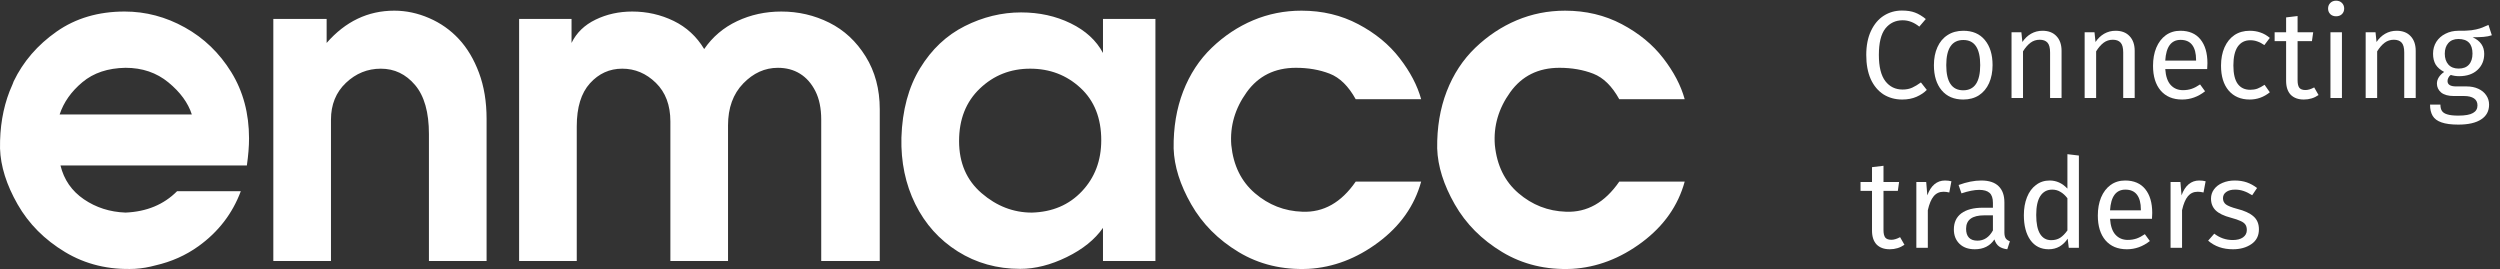 <?xml version="1.0" encoding="UTF-8"?> <svg xmlns="http://www.w3.org/2000/svg" width="232" height="25" viewBox="0 0 232 25" fill="none"><rect x="0" y="0" width="232" height="25" fill="#333333" stroke="none"/><path fill-rule="evenodd" clip-rule="evenodd" d="M36.587 0.99C37.686 0.99 38.767 1.22 39.824 1.679C40.885 2.137 41.803 2.784 42.581 3.621C43.359 4.458 43.983 5.504 44.451 6.758C44.92 8.013 45.155 9.436 45.155 11.028V24.221H39.805V12.444C39.805 10.421 39.377 8.904 38.519 7.891C37.66 6.878 36.601 6.374 35.341 6.374C34.107 6.374 33.027 6.812 32.102 7.689C31.178 8.566 30.714 9.705 30.714 11.108V24.221H25.364V1.759H30.312V3.985C32.055 1.989 34.148 0.99 36.587 0.99ZM11.567 1.07C13.524 1.07 15.388 1.563 17.157 2.548C18.927 3.532 20.362 4.915 21.462 6.695C22.562 8.477 23.111 10.527 23.111 12.848C23.111 13.576 23.044 14.412 22.909 15.357H5.613C5.935 16.68 6.659 17.725 7.786 18.494C8.912 19.262 10.199 19.674 11.647 19.728C13.605 19.646 15.201 18.985 16.433 17.744H22.347C21.569 19.822 20.262 21.522 18.424 22.844C17.235 23.699 15.901 24.291 14.425 24.628C13.803 24.798 13.167 24.91 12.513 24.948C10.1 25.056 7.941 24.537 6.037 23.39C4.132 22.244 2.663 20.767 1.631 18.958C0.6 17.151 0.056 15.425 0.002 13.779C-0.025 11.836 0.271 10.069 0.887 8.477C0.977 8.243 1.075 8.016 1.177 7.793C1.206 7.701 1.235 7.616 1.27 7.546C2.154 5.711 3.482 4.172 5.252 2.932C7.02 1.691 9.127 1.07 11.567 1.07ZM76.953 2.103C75.572 1.415 74.091 1.071 72.508 1.071C71.034 1.071 69.666 1.368 68.406 1.962C67.145 2.555 66.126 3.419 65.348 4.552C64.651 3.392 63.707 2.522 62.513 1.94C61.319 1.361 60.039 1.071 58.672 1.071C57.439 1.071 56.304 1.321 55.273 1.82C54.24 2.318 53.495 3.041 53.039 3.985V1.76H48.173V24.222H53.523V11.716C53.523 9.962 53.932 8.633 54.749 7.73C55.567 6.825 56.566 6.373 57.746 6.373C58.927 6.373 59.965 6.811 60.863 7.688C61.761 8.565 62.211 9.759 62.211 11.271V24.222H67.561V11.634C67.561 10.016 68.031 8.72 68.968 7.749C69.907 6.778 70.98 6.293 72.188 6.293C72.964 6.293 73.649 6.474 74.238 6.839C74.829 7.203 75.304 7.742 75.667 8.457C76.029 9.172 76.21 10.056 76.21 11.108V24.222H81.641V10.136C81.641 8.276 81.204 6.642 80.332 5.24C79.461 3.837 78.335 2.792 76.953 2.103ZM99.359 2.164C100.741 2.839 101.739 3.756 102.357 4.916V1.759H107.223V24.221H102.357V21.145C101.606 22.225 100.486 23.129 98.997 23.857C97.509 24.586 96.068 24.95 94.674 24.95C92.528 24.95 90.598 24.411 88.881 23.332C87.165 22.251 85.851 20.787 84.939 18.94C84.027 17.092 83.598 15.034 83.651 12.768C83.732 10.231 84.309 8.086 85.382 6.332C86.454 4.578 87.835 3.277 89.524 2.427C91.214 1.577 92.957 1.152 94.755 1.152C96.444 1.152 97.978 1.489 99.359 2.164ZM145.318 19.648C143.656 19.594 142.187 19.021 140.913 17.927C139.639 16.835 138.909 15.344 138.722 13.456C138.587 11.702 139.062 10.07 140.149 8.558C141.235 7.048 142.757 6.292 144.715 6.292C145.867 6.292 146.914 6.475 147.852 6.838C148.791 7.202 149.595 7.992 150.267 9.206H156.339C155.991 7.938 155.328 6.67 154.348 5.402C153.37 4.133 152.09 3.081 150.508 2.245C148.926 1.408 147.169 0.991 145.238 0.991C143.656 0.991 142.16 1.288 140.752 1.881C139.345 2.475 138.064 3.324 136.911 4.43C135.759 5.537 134.872 6.886 134.255 8.478C133.64 10.07 133.345 11.838 133.371 13.78C133.425 15.426 133.969 17.152 135 18.959C136.033 20.768 137.502 22.245 139.405 23.391C141.309 24.538 143.468 25.058 145.881 24.95C148.188 24.815 150.353 23.992 152.378 22.482C154.402 20.969 155.723 19.095 156.339 16.855H150.267C148.926 18.798 147.276 19.729 145.318 19.648ZM123.395 6.838C122.456 6.474 121.411 6.292 120.257 6.292C118.299 6.292 116.777 7.049 115.691 8.559C114.606 10.07 114.131 11.703 114.263 13.455C114.452 15.345 115.182 16.834 116.455 17.928C117.729 19.021 119.199 19.594 120.86 19.648C122.818 19.729 124.468 18.798 125.808 16.855H131.883C131.266 19.095 129.944 20.97 127.92 22.481C125.896 23.992 123.73 24.816 121.424 24.949C119.011 25.058 116.852 24.539 114.947 23.392C113.044 22.245 111.575 20.768 110.544 18.96C109.511 17.152 108.967 15.425 108.913 13.78C108.887 11.837 109.183 10.07 109.799 8.477C110.416 6.887 111.301 5.537 112.454 4.43C113.607 3.325 114.888 2.474 116.295 1.881C117.703 1.288 119.199 0.99 120.78 0.99C122.711 0.99 124.468 1.409 126.05 2.246C127.632 3.081 128.913 4.134 129.89 5.403C130.871 6.671 131.533 7.938 131.883 9.206H125.808C125.137 7.992 124.334 7.203 123.395 6.838ZM5.533 10.623C5.909 9.489 6.612 8.492 7.645 7.629C8.678 6.764 10.011 6.319 11.647 6.292C13.203 6.292 14.53 6.744 15.629 7.648C16.729 8.553 17.453 9.543 17.802 10.623H5.533ZM95.76 19.729C97.664 19.675 99.212 19.015 100.406 17.746C101.6 16.478 102.196 14.9 102.196 13.01C102.196 10.96 101.552 9.341 100.264 8.154C98.978 6.967 97.423 6.373 95.599 6.373C93.775 6.373 92.22 6.987 90.933 8.215C89.645 9.441 89.002 11.068 89.002 13.091C89.002 15.115 89.698 16.727 91.093 17.927C92.487 19.128 94.043 19.729 95.76 19.729Z" fill="white"></path><path d="M176.501 0.979C176.98 0.979 177.382 1.04 177.706 1.164C178.038 1.287 178.374 1.488 178.713 1.766L178.111 2.472C177.625 2.079 177.111 1.882 176.571 1.882C175.907 1.882 175.37 2.137 174.961 2.646C174.56 3.156 174.359 3.974 174.359 5.101C174.359 6.198 174.56 7.008 174.961 7.533C175.363 8.05 175.895 8.309 176.559 8.309C176.899 8.309 177.196 8.251 177.451 8.135C177.706 8.02 177.976 7.857 178.262 7.649L178.806 8.344C178.559 8.599 178.242 8.811 177.856 8.981C177.47 9.151 177.026 9.236 176.525 9.236C175.876 9.236 175.297 9.077 174.788 8.761C174.286 8.437 173.892 7.966 173.606 7.348C173.328 6.723 173.189 5.974 173.189 5.101C173.189 4.229 173.336 3.484 173.629 2.866C173.923 2.241 174.32 1.77 174.822 1.453C175.324 1.137 175.884 0.979 176.501 0.979Z" fill="white"></path><path d="M182.2 2.855C183.057 2.855 183.721 3.14 184.192 3.712C184.67 4.283 184.91 5.059 184.91 6.039C184.91 6.672 184.801 7.232 184.585 7.718C184.369 8.197 184.056 8.572 183.647 8.842C183.238 9.104 182.752 9.236 182.188 9.236C181.331 9.236 180.663 8.95 180.185 8.379C179.706 7.807 179.467 7.031 179.467 6.051C179.467 5.418 179.575 4.862 179.791 4.383C180.007 3.897 180.32 3.522 180.729 3.26C181.138 2.99 181.628 2.855 182.2 2.855ZM182.2 3.712C181.142 3.712 180.613 4.491 180.613 6.051C180.613 7.603 181.138 8.379 182.188 8.379C183.238 8.379 183.763 7.599 183.763 6.039C183.763 4.487 183.242 3.712 182.2 3.712Z" fill="white"></path><path d="M189.542 2.855C190.097 2.855 190.53 3.021 190.839 3.353C191.155 3.685 191.313 4.14 191.313 4.719V9.097H190.248V4.87C190.248 4.437 190.167 4.132 190.005 3.955C189.843 3.777 189.603 3.688 189.287 3.688C188.963 3.688 188.677 3.781 188.43 3.966C188.183 4.152 187.951 4.418 187.735 4.765V9.097H186.67V2.994H187.584L187.677 3.897C187.893 3.573 188.16 3.318 188.476 3.133C188.8 2.947 189.156 2.855 189.542 2.855Z" fill="white"></path><path d="M196.327 2.855C196.883 2.855 197.315 3.021 197.624 3.353C197.941 3.685 198.099 4.14 198.099 4.719V9.097H197.034V4.87C197.034 4.437 196.953 4.132 196.79 3.955C196.628 3.777 196.389 3.688 196.072 3.688C195.748 3.688 195.462 3.781 195.215 3.966C194.968 4.152 194.737 4.418 194.521 4.765V9.097H193.455V2.994H194.37L194.463 3.897C194.679 3.573 194.945 3.318 195.262 3.133C195.586 2.947 195.941 2.855 196.327 2.855Z" fill="white"></path><path d="M204.85 5.866C204.85 6.043 204.842 6.225 204.827 6.41H200.936C200.982 7.082 201.152 7.576 201.445 7.892C201.738 8.209 202.117 8.367 202.58 8.367C202.873 8.367 203.144 8.325 203.391 8.24C203.638 8.155 203.896 8.02 204.167 7.834L204.63 8.471C203.981 8.981 203.271 9.236 202.499 9.236C201.65 9.236 200.986 8.958 200.507 8.402C200.036 7.846 199.801 7.082 199.801 6.109C199.801 5.476 199.901 4.916 200.102 4.43C200.31 3.935 200.604 3.549 200.982 3.272C201.368 2.994 201.82 2.855 202.337 2.855C203.147 2.855 203.769 3.121 204.201 3.654C204.634 4.186 204.85 4.924 204.85 5.866ZM203.796 5.553C203.796 4.951 203.676 4.491 203.437 4.175C203.198 3.858 202.839 3.7 202.36 3.7C201.488 3.7 201.013 4.341 200.936 5.622H203.796V5.553Z" fill="white"></path><path d="M208.775 2.855C209.138 2.855 209.47 2.909 209.771 3.017C210.072 3.117 210.361 3.283 210.639 3.515L210.13 4.186C209.914 4.032 209.701 3.92 209.493 3.851C209.292 3.773 209.068 3.735 208.821 3.735C208.327 3.735 207.941 3.932 207.663 4.325C207.393 4.719 207.258 5.302 207.258 6.074C207.258 6.846 207.393 7.417 207.663 7.788C207.933 8.151 208.319 8.332 208.821 8.332C209.06 8.332 209.28 8.298 209.481 8.228C209.682 8.151 209.906 8.031 210.153 7.869L210.639 8.564C210.083 9.012 209.462 9.236 208.775 9.236C207.949 9.236 207.296 8.958 206.818 8.402C206.347 7.846 206.111 7.078 206.111 6.097C206.111 5.449 206.219 4.881 206.435 4.395C206.652 3.908 206.957 3.53 207.35 3.26C207.752 2.99 208.227 2.855 208.775 2.855Z" fill="white"></path><path d="M215.162 8.819C214.761 9.097 214.305 9.236 213.795 9.236C213.278 9.236 212.873 9.089 212.58 8.796C212.294 8.494 212.151 8.062 212.151 7.498V3.816H211.086V2.994H212.151V1.615L213.216 1.488V2.994H214.664L214.548 3.816H213.216V7.452C213.216 7.769 213.27 8 213.379 8.147C213.494 8.286 213.684 8.355 213.946 8.355C214.185 8.355 214.456 8.274 214.757 8.112L215.162 8.819Z" fill="white"></path><path d="M217.331 2.994V9.097H216.266V2.994H217.331ZM216.787 0.064C217.011 0.064 217.192 0.133 217.331 0.272C217.47 0.411 217.54 0.585 217.54 0.793C217.54 1.002 217.47 1.175 217.331 1.314C217.192 1.446 217.011 1.511 216.787 1.511C216.571 1.511 216.393 1.446 216.254 1.314C216.115 1.175 216.046 1.002 216.046 0.793C216.046 0.585 216.115 0.411 216.254 0.272C216.393 0.133 216.571 0.064 216.787 0.064Z" fill="white"></path><path d="M222.406 2.855C222.962 2.855 223.395 3.021 223.703 3.353C224.02 3.685 224.178 4.14 224.178 4.719V9.097H223.113V4.87C223.113 4.437 223.032 4.132 222.87 3.955C222.707 3.777 222.468 3.688 222.152 3.688C221.827 3.688 221.542 3.781 221.295 3.966C221.048 4.152 220.816 4.418 220.6 4.765V9.097H219.534V2.994H220.449L220.542 3.897C220.758 3.573 221.024 3.318 221.341 3.133C221.665 2.947 222.02 2.855 222.406 2.855Z" fill="white"></path><path d="M231.242 3.272C231.01 3.349 230.755 3.399 230.477 3.422C230.199 3.445 229.86 3.457 229.458 3.457C230.176 3.781 230.535 4.294 230.535 4.997C230.535 5.607 230.327 6.105 229.91 6.491C229.493 6.877 228.926 7.07 228.208 7.07C227.93 7.07 227.671 7.031 227.432 6.954C227.339 7.016 227.266 7.101 227.212 7.209C227.158 7.309 227.131 7.414 227.131 7.522C227.131 7.854 227.397 8.02 227.93 8.02H228.902C229.312 8.02 229.674 8.093 229.991 8.24C230.308 8.386 230.551 8.587 230.721 8.842C230.898 9.097 230.987 9.386 230.987 9.71C230.987 10.305 230.744 10.76 230.257 11.077C229.771 11.401 229.061 11.563 228.126 11.563C227.47 11.563 226.949 11.494 226.563 11.355C226.185 11.224 225.915 11.023 225.752 10.753C225.59 10.482 225.509 10.135 225.509 9.71H226.47C226.47 9.957 226.517 10.15 226.609 10.289C226.702 10.436 226.868 10.544 227.107 10.614C227.347 10.691 227.686 10.729 228.126 10.729C228.767 10.729 229.223 10.648 229.493 10.486C229.771 10.332 229.91 10.096 229.91 9.78C229.91 9.494 229.802 9.278 229.586 9.131C229.369 8.985 229.068 8.911 228.682 8.911H227.721C227.204 8.911 226.81 8.803 226.54 8.587C226.277 8.363 226.146 8.085 226.146 7.753C226.146 7.553 226.204 7.359 226.32 7.174C226.436 6.989 226.602 6.823 226.818 6.676C226.463 6.491 226.2 6.263 226.03 5.993C225.868 5.715 225.787 5.379 225.787 4.985C225.787 4.576 225.888 4.21 226.088 3.885C226.297 3.561 226.579 3.31 226.934 3.133C227.297 2.947 227.698 2.855 228.138 2.855C228.617 2.862 229.018 2.847 229.342 2.808C229.667 2.762 229.933 2.704 230.142 2.635C230.358 2.557 230.62 2.449 230.929 2.31L231.242 3.272ZM228.138 3.619C227.737 3.619 227.424 3.746 227.2 4.001C226.984 4.248 226.876 4.576 226.876 4.985C226.876 5.402 226.988 5.738 227.212 5.993C227.436 6.24 227.752 6.364 228.161 6.364C228.578 6.364 228.895 6.244 229.111 6.005C229.335 5.758 229.447 5.414 229.447 4.974C229.447 4.071 229.01 3.619 228.138 3.619Z" fill="white"></path><path d="M176.733 22.715C176.332 22.993 175.876 23.132 175.367 23.132C174.849 23.132 174.444 22.986 174.151 22.692C173.865 22.391 173.722 21.959 173.722 21.395V17.713H172.657V16.89H173.722V15.512L174.788 15.385V16.89H176.235L176.119 17.713H174.788V21.349C174.788 21.666 174.842 21.897 174.95 22.044C175.065 22.183 175.255 22.252 175.517 22.252C175.756 22.252 176.027 22.171 176.328 22.009L176.733 22.715Z" fill="white"></path><path d="M180.489 16.751C180.705 16.751 180.906 16.775 181.091 16.821L180.894 17.863C180.709 17.817 180.531 17.794 180.362 17.794C179.983 17.794 179.678 17.933 179.447 18.211C179.215 18.488 179.034 18.921 178.902 19.508V22.993H177.837V16.89H178.752L178.856 18.13C179.018 17.674 179.238 17.331 179.516 17.099C179.794 16.867 180.118 16.751 180.489 16.751Z" fill="white"></path><path d="M186.008 21.569C186.008 21.816 186.051 22.001 186.136 22.125C186.221 22.241 186.348 22.329 186.518 22.391L186.275 23.132C185.958 23.094 185.703 23.005 185.51 22.866C185.317 22.727 185.174 22.511 185.082 22.218C184.673 22.827 184.067 23.132 183.264 23.132C182.661 23.132 182.187 22.963 181.839 22.623C181.492 22.283 181.318 21.839 181.318 21.291C181.318 20.643 181.55 20.145 182.013 19.797C182.484 19.45 183.148 19.276 184.005 19.276H184.943V18.824C184.943 18.392 184.839 18.083 184.63 17.898C184.422 17.713 184.101 17.62 183.669 17.62C183.221 17.62 182.673 17.728 182.024 17.944L181.758 17.168C182.515 16.89 183.217 16.751 183.866 16.751C184.584 16.751 185.12 16.929 185.476 17.284C185.831 17.632 186.008 18.13 186.008 18.778V21.569ZM183.507 22.333C184.117 22.333 184.595 22.017 184.943 21.384V19.983H184.144C183.017 19.983 182.453 20.399 182.453 21.233C182.453 21.596 182.542 21.87 182.719 22.055C182.897 22.241 183.159 22.333 183.507 22.333Z" fill="white"></path><path d="M192.921 14.435V22.993H191.983L191.879 22.148C191.678 22.457 191.427 22.7 191.126 22.878C190.825 23.047 190.489 23.132 190.119 23.132C189.393 23.132 188.826 22.847 188.416 22.275C188.015 21.704 187.814 20.936 187.814 19.971C187.814 19.346 187.911 18.79 188.104 18.303C188.297 17.817 188.575 17.439 188.938 17.168C189.3 16.89 189.725 16.751 190.211 16.751C190.837 16.751 191.385 17.002 191.856 17.504V14.308L192.921 14.435ZM190.35 22.287C190.675 22.287 190.953 22.214 191.184 22.067C191.416 21.913 191.64 21.685 191.856 21.384V18.396C191.655 18.133 191.439 17.936 191.207 17.805C190.983 17.666 190.729 17.597 190.443 17.597C189.972 17.597 189.605 17.794 189.343 18.188C189.088 18.581 188.961 19.168 188.961 19.948C188.961 20.735 189.08 21.322 189.32 21.708C189.559 22.094 189.903 22.287 190.35 22.287Z" fill="white"></path><path d="M199.727 19.762C199.727 19.94 199.719 20.121 199.704 20.307H195.812C195.859 20.978 196.029 21.473 196.322 21.789C196.615 22.106 196.994 22.264 197.457 22.264C197.75 22.264 198.021 22.221 198.268 22.137C198.515 22.052 198.773 21.916 199.043 21.731L199.507 22.368C198.858 22.878 198.148 23.132 197.376 23.132C196.527 23.132 195.863 22.855 195.384 22.299C194.913 21.743 194.678 20.978 194.678 20.006C194.678 19.372 194.778 18.813 194.979 18.326C195.187 17.832 195.48 17.446 195.859 17.168C196.245 16.89 196.696 16.751 197.214 16.751C198.024 16.751 198.646 17.018 199.078 17.55C199.511 18.083 199.727 18.82 199.727 19.762ZM198.673 19.45C198.673 18.848 198.553 18.388 198.314 18.072C198.075 17.755 197.716 17.597 197.237 17.597C196.364 17.597 195.89 18.238 195.812 19.519H198.673V19.45Z" fill="white"></path><path d="M204.08 16.751C204.296 16.751 204.497 16.775 204.682 16.821L204.486 17.863C204.3 17.817 204.123 17.794 203.953 17.794C203.574 17.794 203.27 17.933 203.038 18.211C202.806 18.488 202.625 18.921 202.494 19.508V22.993H201.428V16.89H202.343L202.447 18.13C202.609 17.674 202.829 17.331 203.107 17.099C203.385 16.867 203.71 16.751 204.08 16.751Z" fill="white"></path><path d="M207.382 16.751C207.799 16.751 208.173 16.809 208.505 16.925C208.837 17.041 209.154 17.215 209.455 17.446L209.003 18.118C208.725 17.94 208.459 17.809 208.204 17.724C207.957 17.639 207.694 17.597 207.417 17.597C207.069 17.597 206.795 17.67 206.594 17.817C206.394 17.956 206.293 18.149 206.293 18.396C206.293 18.643 206.386 18.836 206.571 18.975C206.764 19.114 207.108 19.249 207.602 19.38C208.281 19.55 208.787 19.782 209.119 20.075C209.459 20.369 209.628 20.77 209.628 21.279C209.628 21.882 209.393 22.341 208.922 22.658C208.459 22.974 207.891 23.132 207.22 23.132C206.293 23.132 205.525 22.866 204.915 22.333L205.483 21.685C206 22.079 206.571 22.275 207.196 22.275C207.598 22.275 207.914 22.194 208.146 22.032C208.385 21.862 208.505 21.635 208.505 21.349C208.505 21.14 208.463 20.974 208.378 20.851C208.293 20.72 208.146 20.608 207.938 20.515C207.729 20.415 207.424 20.311 207.023 20.203C206.374 20.033 205.903 19.805 205.61 19.519C205.324 19.234 205.181 18.871 205.181 18.431C205.181 18.114 205.274 17.828 205.459 17.574C205.652 17.311 205.915 17.11 206.247 16.971C206.587 16.825 206.965 16.751 207.382 16.751Z" fill="white"></path></svg> 